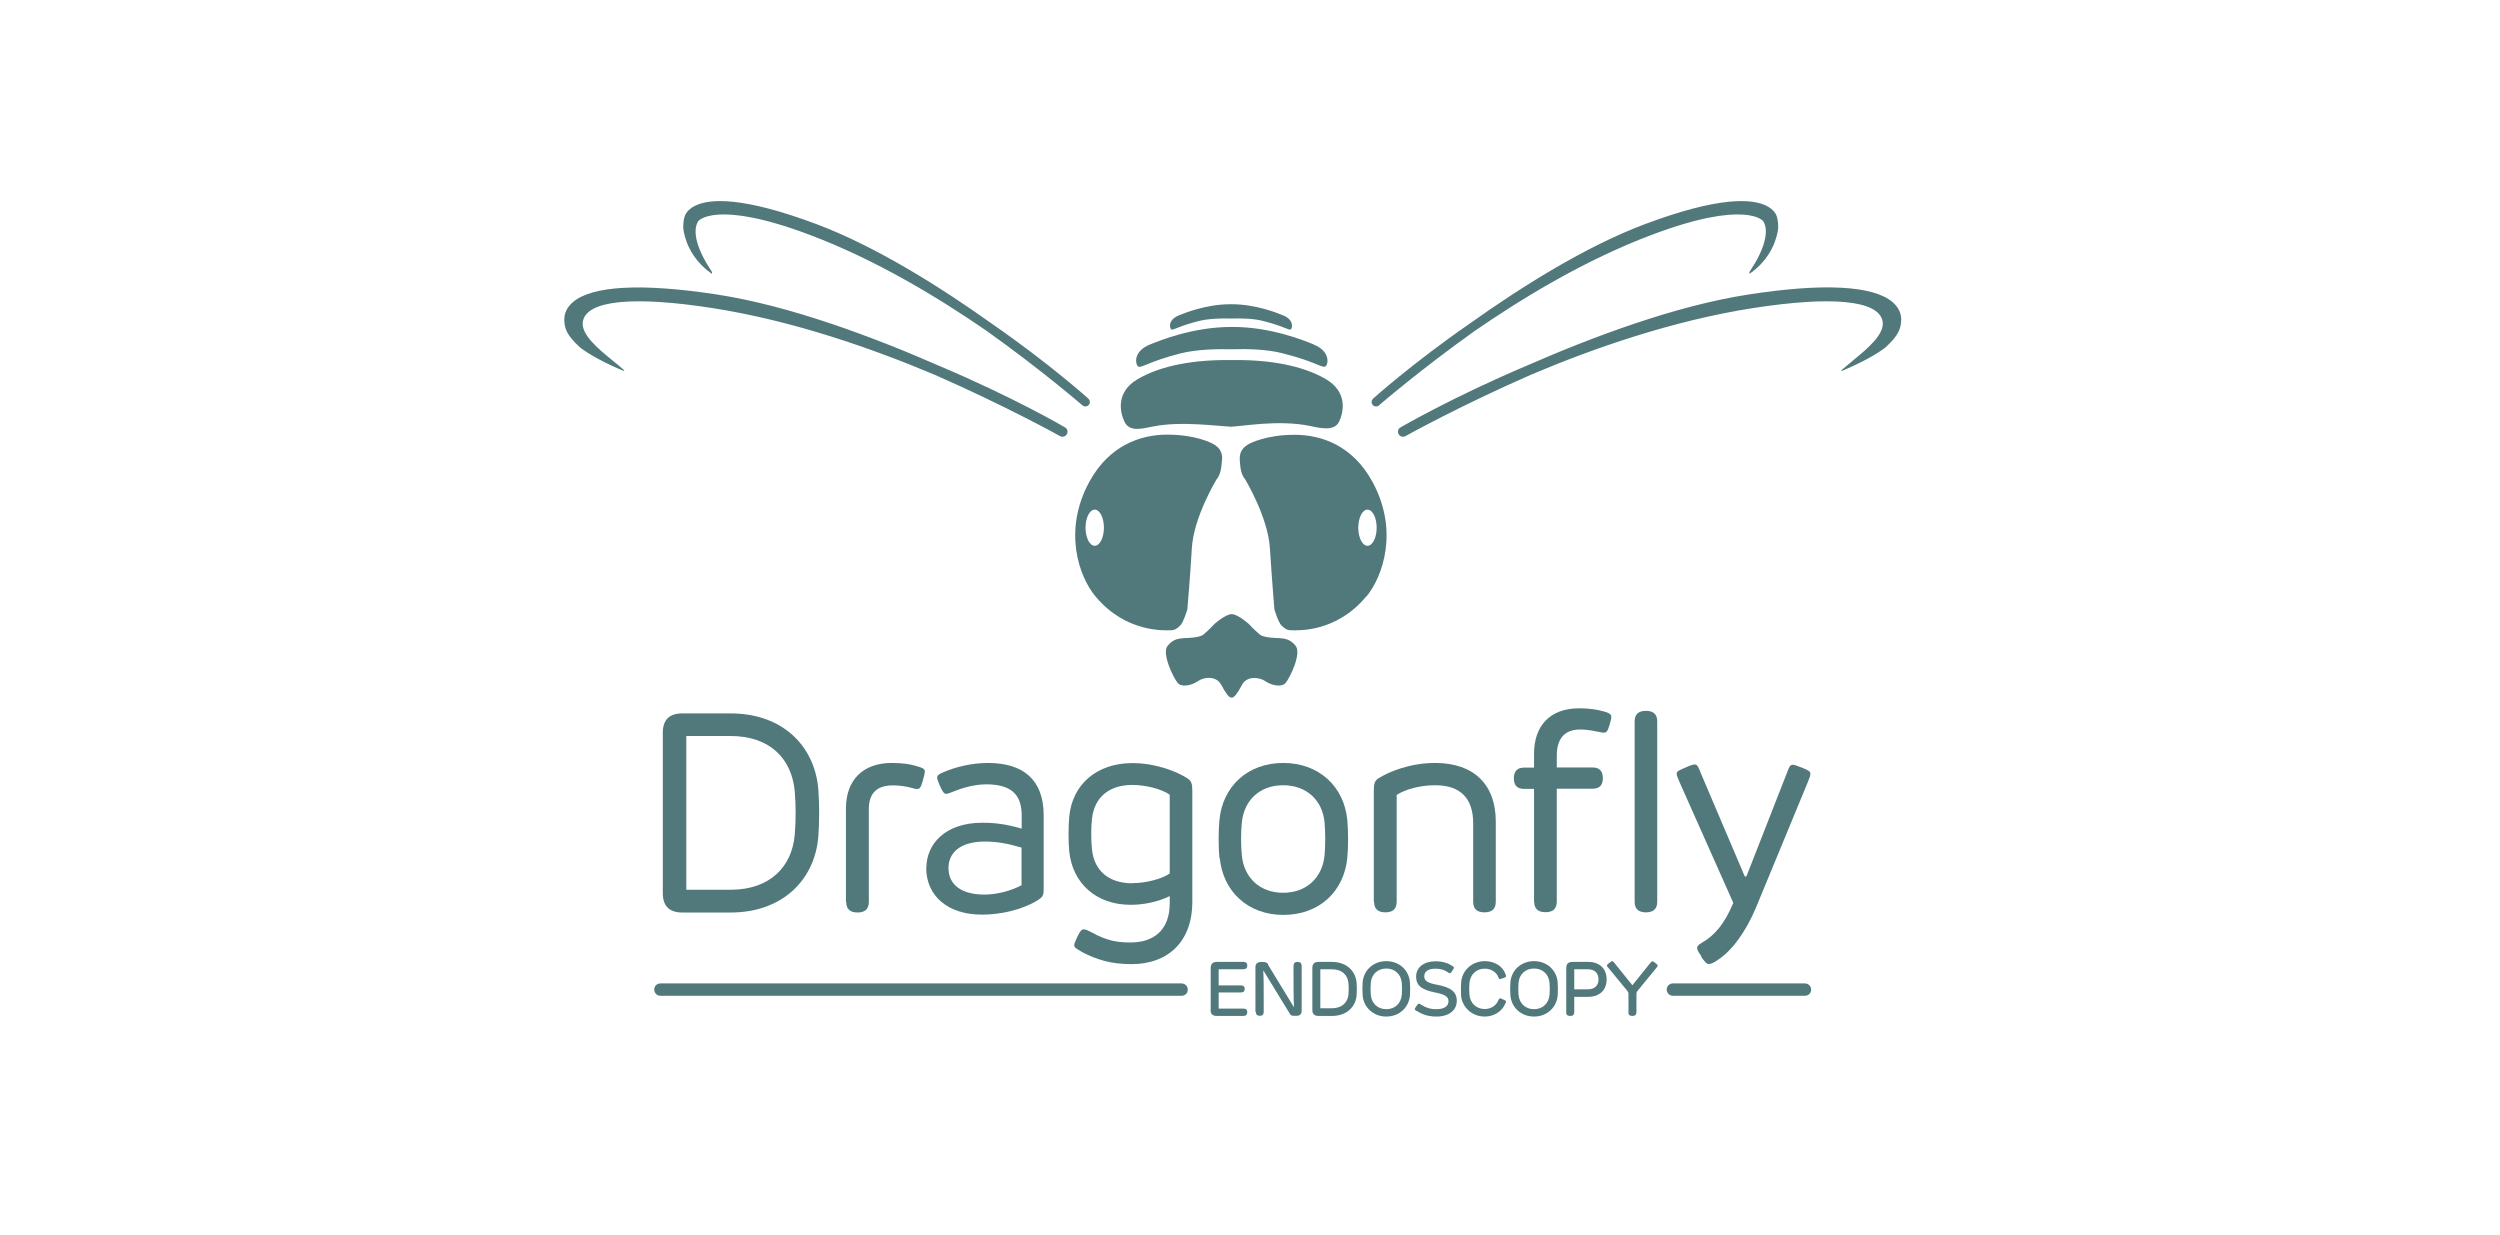 <?xml version="1.0" encoding="UTF-8"?>
<svg id="Layer_1" data-name="Layer 1" xmlns="http://www.w3.org/2000/svg" viewBox="0 0 166 82">
  <g>
    <g>
      <path d="M44.01,59.3v-10.64q0-1.29,1.29-1.29h3.22c3.49,0,5.61,2.22,5.82,5.09.07.99.07,2.06,0,3.05-.21,2.85-2.33,5.08-5.82,5.08h-3.22q-1.29,0-1.29-1.29ZM48.5,59.08c2.66,0,4.09-1.56,4.27-3.65.08-.96.08-1.95,0-2.9-.2-2.11-1.6-3.66-4.27-3.66h-2.93v10.21h2.93Z" style="fill: #51797c;"/>
      <path d="M56.17,59.88v-6.19c0-1.9,1.13-3.03,3.04-3.03.69,0,1.26.08,1.65.21.28.08.55.15.55.35,0,.1-.02.2-.13.6-.13.45-.2.57-.38.57-.12,0-.27-.05-.43-.09-.34-.09-.74-.15-1.18-.15-1.07,0-1.6.52-1.6,1.58v6.16q0,.7-.75.7t-.75-.7Z" style="fill: #51797c;"/>
      <path d="M61.51,57.64c0-1.59,1.24-3.01,3.71-3.01.88,0,1.62.1,2.62.39v-.88c0-1.41-.73-2.06-2.36-2.06-.82,0-1.68.27-2.2.49-.23.09-.35.14-.44.14-.15,0-.23-.09-.43-.53-.15-.34-.18-.47-.18-.55,0-.14.09-.22.38-.34.79-.35,1.87-.63,3-.63,2.31,0,3.69,1.1,3.69,3.47v4.96c0,.33-.07.47-.3.62-.53.38-1.96,1.02-3.81,1.02-2.29,0-3.69-1.27-3.69-3.11ZM65.36,59.4c.87,0,1.79-.26,2.47-.62v-2.5c-.95-.28-1.65-.4-2.43-.4-1.66,0-2.42.75-2.42,1.76,0,1.12.88,1.76,2.38,1.76Z" style="fill: #51797c;"/>
      <path d="M71.82,63.19c-.37-.2-.49-.28-.49-.43,0-.1.04-.21.21-.57.2-.39.27-.48.43-.48.13,0,.29.08.5.19,1.06.59,1.76.68,2.6.68,1.53,0,2.6-.81,2.6-2.61v-.47c-.65.33-1.62.58-2.59.58-2.31,0-3.86-1.44-4.08-3.53-.07-.64-.06-1.7,0-2.34.2-2.1,1.8-3.54,4.19-3.54,1.61,0,3.01.6,3.6.98.32.19.38.36.38.88v7.35c0,2.69-1.66,4.14-4.03,4.14-1.41,0-2.34-.31-3.33-.82ZM75.19,58.64c.88,0,1.95-.27,2.48-.64v-5.23c-.53-.38-1.6-.65-2.48-.65-1.62,0-2.53.89-2.68,2.23-.07.59-.07,1.49,0,2.07.14,1.34,1.06,2.23,2.68,2.23Z" style="fill: #51797c;"/>
      <path d="M80.97,56.97c-.07-.71-.07-1.82,0-2.52.21-2.24,1.88-3.79,4.24-3.79s4.04,1.56,4.25,3.79c.07.7.07,1.81,0,2.52-.22,2.23-1.87,3.78-4.24,3.78s-4.01-1.56-4.23-3.78ZM85.2,59.28c1.56,0,2.6-1.01,2.75-2.47.06-.69.06-1.52,0-2.21-.14-1.46-1.19-2.46-2.75-2.46s-2.59,1-2.74,2.46c-.07.69-.07,1.52,0,2.21.14,1.46,1.19,2.47,2.74,2.47Z" style="fill: #51797c;"/>
      <path d="M91.22,59.88v-7.36c0-.52.06-.7.38-.88.65-.4,2.02-.98,3.7-.98,2.57,0,4.02,1.44,4.02,3.89v5.33q0,.7-.75.7t-.75-.7v-5.21c0-1.67-.85-2.53-2.53-2.53-.99,0-1.97.27-2.55.64v7.1q0,.7-.75.7-.75,0-.75-.7Z" style="fill: #51797c;"/>
      <path d="M101.86,59.88v-7.5h-.68q-.66,0-.66-.7t.66-.71h.68v-.92c0-1.82,1.02-3.02,3.01-3.02.61,0,1.2.08,1.66.22.42.12.46.23.46.37,0,.09-.03.22-.12.53-.13.44-.22.5-.39.5-.11,0-.35-.07-.68-.12-.24-.05-.57-.09-.87-.09-1.09,0-1.56.65-1.56,1.76v.76h2.38q.68,0,.68.71,0,.7-.68.7h-2.38v7.5q0,.7-.75.7-.75,0-.75-.7ZM108.54,47.9q0-.7.75-.7.75,0,.75.7v11.98q0,.7-.75.7-.75,0-.75-.7v-11.98Z" style="fill: #51797c;"/>
      <path d="M112.98,63.51c-.25-.35-.29-.47-.29-.56,0-.13.08-.21.34-.37.8-.45,1.49-1.24,2.06-2.63l-3.57-8.02c-.14-.33-.19-.46-.19-.55,0-.17.16-.23.55-.4.36-.16.55-.22.64-.22.19,0,.25.17.39.52l2.91,6.84q.04.09.08.09s.06,0,.09-.09l2.69-6.87c.11-.32.19-.47.36-.47.09,0,.21.03.63.2.41.17.54.23.54.4,0,.12-.05.26-.17.55l-3.42,8.28c-.69,1.67-1.63,2.93-2.56,3.53-.22.16-.44.27-.58.27-.16,0-.24-.09-.53-.49Z" style="fill: #51797c;"/>
    </g>
    <g>
      <path d="M80.39,67.05v-2.78q0-.4.41-.4h1.75q.27,0,.27.24t-.27.25h-1.63v1.07h1.47q.26,0,.26.23,0,.24-.26.24h-1.47v1.07h1.63q.27,0,.27.24,0,.25-.27.25h-1.76q-.41,0-.41-.4Z" style="fill: #51797c;"/>
      <path d="M83.36,67.2v-2.98q0-.35.42-.35t.43.21l1.69,2.77h.02c-.03-.53-.03-1.43-.03-2.05v-.66q0-.27.27-.27.27,0,.27.27v2.97q0,.34-.35.34c-.36,0-.36,0-.48-.21l-1.7-2.78h-.02c.03.48.03,1.22.03,1.79v.94q0,.26-.26.26-.26,0-.26-.26Z" style="fill: #51797c;"/>
      <path d="M87.14,67.05v-2.78q0-.4.41-.4h.88c.98,0,1.58.6,1.65,1.39.02.27.02.55,0,.82-.06.78-.66,1.38-1.65,1.38h-.88q-.41,0-.41-.4ZM88.42,66.95c.7,0,1.07-.39,1.12-.93.02-.24.02-.49,0-.73-.05-.54-.41-.93-1.12-.93h-.75v2.59h.75Z" style="fill: #51797c;"/>
      <path d="M90.48,66.09c-.02-.29-.02-.57,0-.86.06-.8.7-1.41,1.57-1.41s1.51.61,1.57,1.41c.02.29.02.57,0,.86-.06.79-.7,1.41-1.57,1.41s-1.51-.62-1.57-1.41ZM92.05,67.01c.58,0,.98-.39,1.03-.96.02-.26.02-.51,0-.78-.05-.57-.45-.96-1.03-.96s-.99.39-1.03.96c-.02.26-.02.52,0,.78.05.57.45.96,1.03.96Z" style="fill: #51797c;"/>
      <path d="M94.06,67.13c-.08-.05-.12-.08-.12-.12,0-.05.04-.1.12-.22.08-.11.11-.15.16-.15.04,0,.08.03.14.07.29.19.6.3,1,.3.54,0,.82-.19.82-.54,0-.31-.28-.45-.89-.57-.92-.18-1.26-.48-1.26-1.05,0-.63.53-1.02,1.29-1.02.51,0,.86.14,1.12.31.06.04.1.08.1.11,0,.04-.02.08-.1.2-.08.12-.11.17-.17.17-.04,0-.09-.03-.15-.07-.19-.14-.46-.23-.8-.23-.51,0-.75.2-.75.51,0,.29.21.44.86.56.92.17,1.3.48,1.3,1.06,0,.64-.52,1.05-1.35,1.05-.59,0-.98-.16-1.29-.37Z" style="fill: #51797c;"/>
      <path d="M97.02,66.09c-.02-.29-.02-.57,0-.86.06-.79.71-1.41,1.58-1.41.59,0,1.16.3,1.35.83.02.05.05.12.05.16,0,.06-.03.08-.19.14-.11.04-.18.06-.21.06-.06,0-.09-.05-.11-.12-.12-.33-.47-.57-.9-.57-.57,0-.97.39-1.02.96-.02.25-.02.51,0,.76.04.56.45.96,1.02.96.41,0,.76-.24.89-.56.04-.09.07-.15.13-.15.04,0,.08.02.19.07.18.08.2.09.2.15,0,.04-.03.1-.06.16-.23.51-.76.83-1.35.83-.87,0-1.51-.63-1.58-1.41Z" style="fill: #51797c;"/>
      <path d="M100.29,66.09c-.02-.29-.02-.57,0-.86.06-.8.7-1.41,1.57-1.41s1.51.61,1.57,1.41c.02.29.02.57,0,.86-.06.79-.7,1.41-1.57,1.41s-1.51-.62-1.57-1.41ZM101.86,67.01c.58,0,.98-.39,1.03-.96.02-.26.02-.51,0-.78-.05-.57-.45-.96-1.03-.96s-.99.39-1.03.96c-.02.26-.02.52,0,.78.05.57.45.96,1.03.96Z" style="fill: #51797c;"/>
      <path d="M104,67.21v-2.94q0-.4.41-.4h1.05c.74,0,1.22.44,1.22,1.16s-.47,1.16-1.24,1.16h-.91v1.02q0,.25-.27.25t-.27-.25ZM105.43,65.69c.48,0,.71-.27.71-.66s-.23-.67-.71-.67h-.9v1.33h.89Z" style="fill: #51797c;"/>
      <path d="M108.13,67.2v-1.14c0-.16,0-.17-.12-.32l-1.21-1.47c-.06-.07-.1-.11-.1-.16,0-.05.04-.08.15-.17.13-.1.16-.12.2-.12.04,0,.08.04.14.11l1.2,1.49,1.19-1.48c.06-.07.1-.11.14-.11.04,0,.08.02.19.11.12.1.16.13.16.18,0,.04-.03.07-.09.15l-1.22,1.49c-.1.12-.1.14-.1.31v1.13q0,.26-.27.26t-.27-.25Z" style="fill: #51797c;"/>
    </g>
    <path d="M78.46,66.12h-34.61c-.22,0-.41-.18-.41-.41s.18-.41.41-.41h34.61c.22,0,.41.18.41.41s-.18.41-.41.41Z" style="fill: #51797c;"/>
    <path d="M119.85,66.12h-8.77c-.22,0-.41-.18-.41-.41s.18-.41.41-.41h8.77c.22,0,.41.18.41.41s-.18.41-.41.41Z" style="fill: #51797c;"/>
  </g>
  <path d="M91.16,26.48s2.57-2.32,6.41-4.98c3.41-2.43,7.71-5.14,11.66-6.62,4.94-1.85,7.1-1.69,8.05-1.22.51.25.66.58.7.71.08.26.1.54.09.81-.07.57-.41,1.97-1.91,3.01,0-.07,0-.13.04-.19.96-1.43,1.29-2.66.88-3.31,0-.02-1.15-1.46-7.42.91-4.38,1.65-8.53,4.16-11.76,6.39-3.66,2.61-6.29,4.89-6.34,4.93-.05.05-.12.07-.19.07-.08,0-.16-.03-.22-.1-.11-.12-.1-.3.02-.41ZM81.14,30.55c-.04.64-.13,1-.36,1.28,0,0-1.52,2.5-1.64,4.55s-.3,4.08-.3,4.08c0,0-.26.88-.47,1.07-.21.19-.32.32-.66.32s-2.95.19-4.98-2.26c-1.08-1.3-2.18-4.36-.38-7.63,1.31-2.38,3.37-3.1,5.15-3.1,1.91,0,2.99.56,3.16.68s.53.36.49,1ZM73.3,35.04c0-.66-.27-1.2-.61-1.2s-.61.54-.61,1.2.27,1.2.61,1.2.61-.54.61-1.2ZM90.73,39.59c-2.03,2.46-4.64,2.26-4.98,2.26s-.45-.13-.66-.32c-.21-.19-.47-1.07-.47-1.07,0,0-.17-2.03-.3-4.08s-1.64-4.55-1.64-4.55c-.24-.28-.32-.64-.36-1.28s.32-.88.49-1,1.26-.68,3.16-.68c1.77,0,3.84.71,5.15,3.1,1.79,3.27.69,6.32-.38,7.63ZM91.41,35.04c0-.66-.27-1.2-.61-1.2s-.61.54-.61,1.2.27,1.2.61,1.2.61-.54.61-1.2ZM86.03,42.88c-.41-.51-.83-.47-1.09-.51,0,0-1,0-1.28-.23-.44-.37-.73-.7-.73-.7,0,0-.74-.67-1.15-.66h0s0,0,0,0c0,0,0,0,0,0h0c-.41,0-1.15.66-1.15.66,0,0-.29.33-.73.7-.28.23-1.28.23-1.28.23-.26.04-.68,0-1.09.51-.41.51.38,2.11.66,2.46.28.34.98.15,1.35-.11.36-.26,1.21-.41,1.56.26.28.53.51.83.64.83.01,0,.03,0,.04-.01.01,0,.03.01.04.01.13,0,.36-.3.64-.83.34-.66,1.2-.51,1.56-.26.36.26,1.07.45,1.35.11.28-.34,1.07-1.94.66-2.46ZM81.65,28.43,81.74,28.33c.64,0,3.16-.49,5.27-.04.58.12,1.58.38,1.9-.28.32-.66.58-1.99-.88-2.84-1.58-.92-3.81-1.3-6.24-1.26h0s0,0,0,0c0,0,0,0,0,0h0c-2.43-.04-4.67.34-6.24,1.26-1.46.85-1.2,2.18-.88,2.84.32.66,1.07.48,1.89.31,1.88-.39,4.56.01,5.2.01ZM87.21,22.86c-.63-.25-2.83-1.16-5.38-1.15h0s-.03,0-.04,0c-.01,0-.03,0-.04,0h0c-2.55,0-4.75.91-5.38,1.16-1.14.45-.99,1.31-.8,1.46s.67-.32,2.84-.87c1-.25,2.26-.29,3.34-.27h0s.03,0,.04,0c.01,0,.03,0,.04,0h0c1.08-.03,2.35.01,3.34.27,2.16.54,2.64,1.01,2.84.87s.34-1.01-.8-1.46ZM85.2,20.94c-.4-.16-1.8-.74-3.43-.74h0s-.02,0-.03,0c0,0-.02,0-.03,0h0c-1.63,0-3.03.58-3.43.74-.73.29-.63.84-.51.93s.43-.2,1.81-.55c.64-.16,1.44-.19,2.13-.17h0s.02,0,.03,0c0,0,.02,0,.03,0h0c.69-.02,1.5,0,2.13.17,1.38.35,1.69.64,1.81.55s.21-.64-.51-.93ZM125,21.31c.18.86-.99,1.83-1.93,2.6-.27.22-.52.43-.74.62-.04.03-.06.08-.08.12,1.31-.54,2.37-1.13,2.93-1.57.91-.82,1.05-1.28,1.06-1.88,0-.24-.07-.7-.56-1.13-1.28-1.11-4.6-1.29-9.61-.51-4.79.74-10.26,2.78-14.67,4.71-4.96,2.1-8.35,4.08-8.41,4.11-.16.09-.21.29-.12.45.06.11.17.17.29.17.06,0,.11-.01.16-.04.07-.04,3.59-2,8.34-4.08,4.15-1.76,9.41-3.59,14.72-4.42,5.27-.82,8.33-.52,8.62.85ZM47.33,20.46c5.31.83,10.57,2.67,14.72,4.42,4.75,2.08,8.27,4.04,8.34,4.08.05.03.11.04.16.04.12,0,.23-.06.29-.17.09-.16.04-.36-.12-.45-.06-.04-3.45-2.02-8.41-4.11-4.41-1.93-9.88-3.97-14.67-4.71-5.01-.77-8.33-.6-9.61.51-.5.43-.56.9-.56,1.13,0,.6.15,1.06,1.06,1.88.56.44,1.62,1.03,2.93,1.57-.02-.04-.04-.09-.08-.12-.22-.2-.47-.41-.74-.62-.94-.77-2.12-1.74-1.93-2.6.29-1.37,3.35-1.67,8.62-.85ZM72.28,26.48s-2.57-2.32-6.41-4.98c-3.41-2.43-7.71-5.14-11.66-6.62-4.94-1.85-7.1-1.69-8.05-1.22-.51.25-.66.58-.7.71-.08.26-.1.54-.09.81.07.57.41,1.97,1.91,3.01,0-.07,0-.13-.04-.19-.96-1.43-1.29-2.66-.88-3.31,0-.02,1.15-1.46,7.42.91,4.38,1.65,8.53,4.16,11.76,6.39,3.66,2.61,6.29,4.89,6.34,4.93.05.05.12.07.19.07.08,0,.16-.03.22-.1.11-.12.1-.3-.02-.41Z" style="fill: #51797c;"/>
</svg>